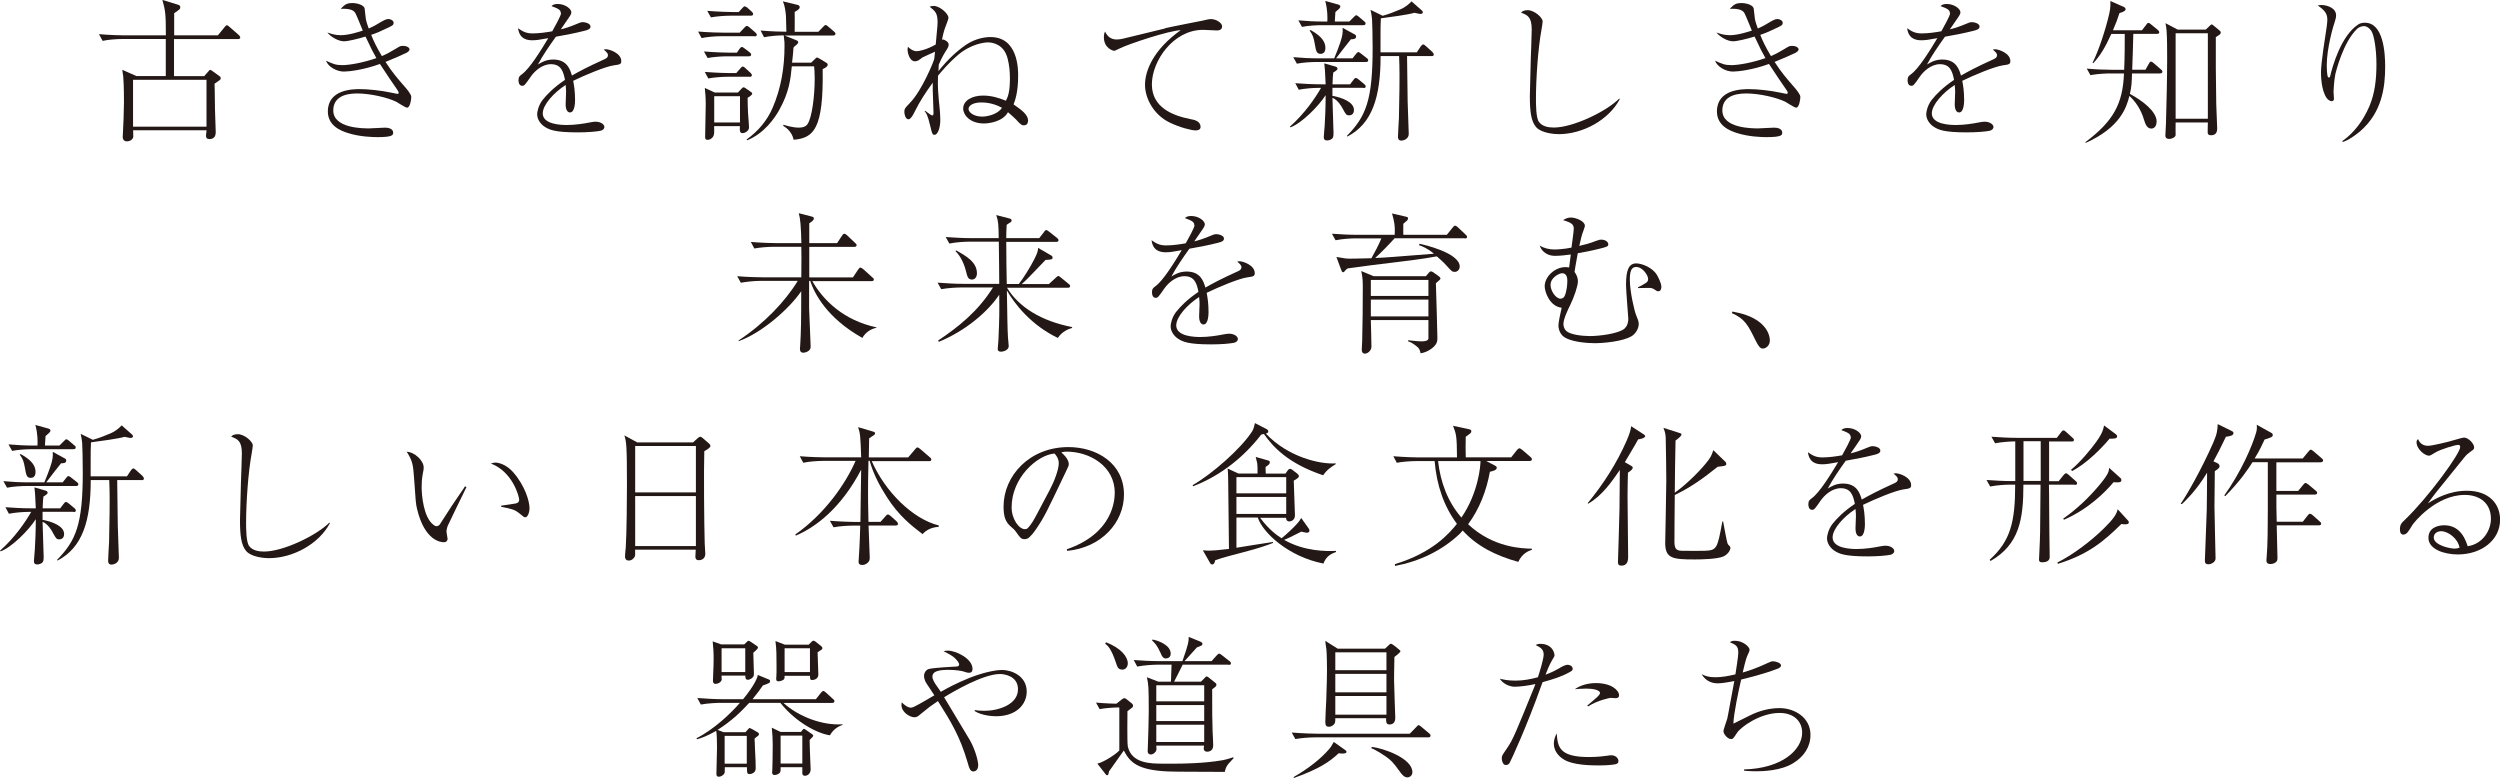 <?xml version="1.0" encoding="UTF-8"?>
<svg id="_レイヤー_2" data-name="レイヤー 2" xmlns="http://www.w3.org/2000/svg" viewBox="0 0 294.8 91.74">
  <defs>
    <style>
      .cls-1 {
        fill: #231815;
      }
    </style>
  </defs>
  <g id="design">
    <g>
      <path class="cls-1" d="M28.04,4.61h-7.52v4.37h3.56l.38-.43c.23-.25.25-.31.31-.31.09,0,.18.07.34.18l.65.47c.23.16.27.22.27.34,0,.07-.02.14-.14.23-.43.31-.47.32-.59.41.02.32.02.59.05,2.97,0,.32.09,2.68.09,2.77,0,.77-.59.79-.72.79-.32,0-.43-.14-.43-.41,0-.09.05-.54.07-.63h-8.66c0,.13.02.68.02.77-.04.32-.41.54-.76.54-.49,0-.49-.47-.49-.54,0-.09.02-.25.02-.29.05-.85.13-2.86.13-3.8,0-1.84-.07-2.86-.09-3.04,0-.07-.11-.68-.11-.77l1.67.74h3.46v-4.37h-5.13c-.65,0-1.64.07-2.32.22l-.43-.79c1.35.11,2.66.14,3.01.14h4.88c0-2.63-.07-2.93-.41-4.18l1.82.56c.18.05.29.13.29.31,0,.2-.04.23-.72.7v2.61h5.15l.77-.94c.11-.14.2-.25.29-.25.11,0,.29.16.32.2l1.08.94c.11.11.18.2.18.29,0,.18-.16.2-.27.2ZM24.35,9.41h-8.66v5.53h8.66v-5.53Z"/>
      <path class="cls-1" d="M47.99,12.69c-.22,0-1.06-.59-1.24-.68-1.06-.52-3.08-.99-4.66-.99s-2.79.54-2.79,2c0,2.11,3.47,2.12,4.23,2.12.29,0,1.62-.09,1.89-.09.4,0,.94.14.94.58,0,.27,0,.54-1.82.54-.67,0-2.14-.05-3.47-.47-.97-.29-2.41-.92-2.41-2.56,0-2.63,3.02-2.63,3.78-2.63.97,0,2.39.14,3.78.43.11.02.58.13.65.13.05,0,.14-.02.14-.13,0-.09-.07-.23-.14-.32-.5-.72-1.33-1.93-2.07-3.08-1.91.7-3.65.9-4.25.9-.85,0-1.85-.56-2.11-1.28.85.38,1.13.52,1.94.52s2.48-.29,4-.83c-.31-.54-.68-1.24-1.28-2.54-.86.27-2.07.56-2.54.56-.63,0-1.53-.49-1.96-1.04.38.13.88.32,1.57.32.97,0,2.09-.38,2.61-.54-.14-.32-.72-1.8-.88-2.07-.23-.41-.81-.54-1.73-.5.49-.49.68-.68,1.39-.68.56,0,1.39.23,1.44.67.04.25.11,1.04.14,1.21.05.29.23.83.34,1.12.18-.09.56-.23,1.12-.58.58-.34.9-.54,1.19-.54.27,0,.63.18.63.45,0,.25-.14.32-.54.52-1.1.52-1.37.65-2.11.9.31.77.58,1.35,1.26,2.5.59-.25.88-.41,1.67-.88.49-.31.54-.32.85-.32.45,0,.74.22.74.4,0,.23-.29.4-.54.5-.25.13-1.39.63-2.29.99.81,1.26,1.49,2.03,2.23,2.88.23.25.81.94.81,1.24s-.14,1.28-.5,1.28Z"/>
      <path class="cls-1" d="M66.13,1.55c0-.4-.32-.54-1.1-.83.14-.14.31-.25.74-.25.88,0,1.6.58,1.6.97,0,.09,0,.22-.25.58-.14.22-.85,1.24-.99,1.44.45-.11.92-.23,2.09-.72.07-.04.32-.13.49-.13.27,0,.92.14.92.52,0,.29-.29.4-.7.5-1.24.31-1.91.43-3.38.7-.76,1.06-1.58,2.25-2.12,3.28.41-.25.95-.59,1.8-.59,1.66,0,2,1.19,2.21,1.89.86-.49,1.82-1.01,3.87-1.94.23-.11.38-.22.38-.47,0-.23-.22-.41-.5-.65.14-.04.2-.04.29-.04.38,0,1.78.45,1.78,1.4,0,.38-.2.4-.9.5-.95.13-3.4,1.15-4.77,1.82.09.47.22,1.21.22,2.25,0,.18,0,1.48-.59,1.48-.5,0-.52-.76-.52-.97,0-.07.05-1.19.05-1.42,0-.05,0-.43-.05-.85-1.39.9-2.7,2.34-2.7,3.35,0,1.33,2.23,1.37,2.86,1.37.95,0,2-.16,2.79-.32.31-.05.41-.07.58-.07.56,0,1.04.29,1.04.63,0,.11-.07.36-.5.45-.45.09-1.48.18-2.63.18-2.74,0-3.38-.31-3.94-.68-.38-.25-.86-.79-.86-1.46,0-.25.13-1.01.63-1.67.54-.68,1.33-1.49,2.65-2.38-.2-1.06-.5-1.85-1.66-1.85-1.06,0-1.93.85-2.34,1.42-.7,1.01-.79,1.13-1.03,1.13-.43,0-.45-.52-.45-.65,0-.41.14-.52.41-.72.9-.65,2.2-2.75,3.1-4.25-1.03.18-1.35.25-1.89.25-1.44,0-1.6-.97-1.67-1.42.58.41.99.61,1.71.61.77,0,1.67-.13,2.32-.25.25-.45,1.04-1.84,1.04-2.14Z"/>
      <path class="cls-1" d="M88.96,4.27h-3.91c-.63,0-1.64.07-2.32.22l-.41-.77c1.35.11,2.65.13,2.99.13h1.91l.56-.59c.18-.2.22-.2.29-.2.11,0,.31.16.32.18l.67.58c.09.09.18.16.18.29,0,.16-.16.18-.27.18ZM88.31,6.64h-2.57c-.63,0-1.62.07-2.3.2l-.43-.77c1.35.11,2.66.14,2.99.14h.9l.32-.47c.05-.07.16-.2.27-.2.09,0,.27.14.32.18l.59.45c.09.07.18.16.18.27,0,.16-.16.2-.27.2ZM88.38,9.05h-2.54c-.63,0-1.64.07-2.32.2l-.41-.77c1.35.11,2.65.14,2.99.14h.72l.47-.54c.18-.22.22-.23.31-.23.11,0,.27.16.31.2l.59.54c.14.13.16.2.16.27,0,.18-.14.2-.27.2ZM88.16,11.54c0,.56.02,1.21.05,1.8.02.47.11,1.22.11,1.71,0,.36-.45.65-.76.65-.29,0-.36-.2-.31-.83h-3.04c.02.68.02.99-.09,1.19-.13.25-.41.43-.65.43-.27,0-.32-.09-.32-.36,0-1.06.07-2.75.07-3.82,0-.83-.05-1.33-.11-1.94l1.17.54h2.74l.4-.43c.16-.16.18-.18.27-.18.07,0,.14.04.18.07l.72.5c.05.05.11.09.11.18,0,.16-.41.41-.54.48ZM88.54,1.85h-2.41c-.63,0-1.62.07-2.3.2l-.43-.77c1.35.11,2.66.14,2.99.14h.72l.41-.45c.2-.22.23-.22.29-.22.09,0,.25.11.32.16l.52.47s.16.14.16.27c0,.2-.2.2-.27.2ZM87.26,11.34h-3.04v3.1h3.04v-3.1ZM98.21,4.19h-5.69l1.3.52c.13.05.31.13.31.25,0,.16-.2.32-.25.36-.18.14-.2.14-.32.31,0,.16,0,.23-.07.95l-.09.81h2.25l.49-.47c.14-.13.16-.14.2-.14.07,0,.14.05.31.14l.81.49c.09.05.14.13.14.22,0,.23-.23.34-.59.52.11,7.09-1.06,8.12-3.42,8.33-.2-.9-.81-1.4-1.24-1.64l.05-.13c1.03.34,1.67.34,1.78.34.4,0,.81-.07,1.04-.41.56-.83.85-3.42.85-5.4,0-.67-.04-1.12-.07-1.42h-2.63c-.14,1.51-.31,3.04-1.46,5.11-.54.99-1.8,2.81-3.82,3.62l-.04-.11c1.33-.95,2.41-2.21,3.06-3.73.99-2.29,1.4-4.75,1.4-7.24,0-.38,0-.52-.02-.63-.05-.52-.07-.58-.07-.67-.63,0-1.62.07-2.32.22l-.41-.79c1.26.11,2.52.14,3.04.14-.02-.31-.04-1.62-.05-1.89-.05-.54-.14-1.22-.36-1.69l1.66.4c.16.04.32.07.32.29,0,.11,0,.22-.59.56.02.65,0,1.69,0,2.34h2.79l.56-.58c.2-.2.22-.22.29-.22.11,0,.31.18.31.18l.68.58c.09.09.18.16.18.27,0,.18-.16.2-.29.2Z"/>
      <path class="cls-1" d="M109.1,13.07c.68.52.74.54.85.54.13,0,.13-.22.13-.31,0-.41-.09-2.25-.09-2.63v-.92c-.79,1.08-1.53,2.2-2.12,3.4-.16.34-.47.92-.74.92-.38,0-.49-.65-.49-.86,0-.38.07-.47.63-1.04,1.49-1.53,2.88-5.04,2.9-5.24.04-.38.04-.41.09-.83-.23.11-1.39.61-1.49.68-.43.34-.59.45-.9.45-.56,0-.85-.9-.85-1.39,0-.14.02-.2.05-.32.14.14.54.52,1.04.52.27,0,1.21-.2,2.23-.79.09-1.06.22-2.25.22-2.57,0-1.1-.23-1.33-.94-1.89.16-.05.27-.09.47-.09.74,0,1.75.92,1.75,1.39,0,.13-.09.38-.2.67-.27.7-.38.99-.56,1.94.05-.02.09-.05.11-.05.11,0,.68.25.68.61,0,.23-.13.45-.36.79-.41.65-.67,1.26-.81,1.57,0,.16-.04.59-.04.77,1.13-1.42,2.21-2.39,3.24-3.1,1.17-.79,2.32-.92,2.9-.92,3.26,0,3.26,3.82,3.26,4.54,0,2.05-.38,2.97-.54,3.4,1.01.7,1.71,1.24,1.71,1.91,0,.07,0,.56-.49.56-.18,0-.34,0-.94-.7-.22-.23-.63-.58-.94-.85-.61,1.13-2.25,1.33-2.83,1.33-1.66,0-2.45-1.01-2.45-1.76,0-.95,1.06-1.53,2.34-1.53.94,0,1.84.25,2.7.61.27-.52.47-1.13.47-2.63,0-.77-.07-1.58-.27-2.34-.41-1.64-1.69-1.91-2.32-1.91-.38,0-1.98.16-3.53,1.48-1.13.97-1.93,1.93-2.36,2.45-.05,1.35.04,2.2.09,2.79.11.94.18,1.84.18,2.47,0,.86-.29,1.71-.68,1.71-.25,0-.29-.13-.5-1.03-.32-1.37-.5-1.57-.67-1.75l.05-.05ZM115.72,12.08c-.92,0-1.51.34-1.51.77,0,.36.56.9,1.62.9.52,0,1.8-.23,2.32-1.04-.38-.2-1.22-.63-2.43-.63Z"/>
      <path class="cls-1" d="M137.38,3.33c.5-.13,4.34-.88,4.54-.92.54-.13.65-.16.86-.16.67,0,1.33.47,1.33.85,0,.45-.4.49-.63.49-.27,0-1.39-.07-1.62-.07-3.51,0-6.03,3.67-6.03,6.43s2.52,3.69,4.52,4.09c.49.09,1.22.23,1.22.94,0,.31-.31.4-.58.4-.49,0-1.89-.36-3.04-.92-1.89-.9-2.93-2.84-2.93-4.46s.94-4.12,4.21-6.44c-1.35.04-6.01,1.58-7.13,2.12-.56.27-.63.31-.72.31-.14,0-1.21-.31-1.21-1.6,0-.32.05-.49.14-.67.14.29.47.94,1.37.94.22,0,.58-.05.79-.11l4.9-1.19Z"/>
      <path class="cls-1" d="M160.76,10.35h-3.64v.95c1.1.2,2.54.72,2.54,1.67,0,.54-.38.63-.56.63-.34,0-.4-.11-.76-.77-.14-.29-.61-1.06-1.22-1.3.02.58.13,3.78.13,4.14,0,.41-.05.58-.16.67-.14.13-.38.22-.59.22-.4,0-.4-.27-.4-.41,0-.11.09-1.17.11-1.4.05-.79.11-2.21.11-3.53-.81,1.28-2.84,3.33-4.16,3.8l-.05-.09c1.76-1.57,2.95-3.33,3.67-4.57h-.31c-.58,0-1.58.07-2.32.22l-.41-.77c.99.07,1.98.13,2.99.13h.59c-.07-1.67-.09-1.85-.16-2.47l1.31.38c.07.02.25.09.25.25,0,.14-.23.29-.5.45-.04.36-.07.61-.09,1.39h2.07l.38-.5c.14-.18.2-.25.29-.25.11,0,.27.13.34.18l.65.54c.09.07.18.14.18.29,0,.16-.14.18-.27.18ZM161.06,7.31h-5.83c-.56,0-1.57.05-2.3.2l-.43-.77c.99.09,2,.14,2.99.14h1.84c.27-.61.61-1.55.72-1.89.23-.68.32-1.13.27-1.71l1.48.81c.09.05.11.14.11.22,0,.32-.36.32-.61.32-.59.74-1.19,1.51-1.75,2.25h1.94l.41-.52c.05-.07.18-.22.27-.22.11,0,.25.13.32.18l.67.52c.09.07.18.14.18.27,0,.16-.14.2-.27.2ZM160.76,2.97h-4.93c-.56,0-1.58.05-2.3.2l-.43-.77c.99.09,2,.14,2.99.14h.43c.02-.47.04-1.39-.25-2.43l1.55.43c.13.04.23.11.23.25,0,.16-.34.43-.58.63-.02.14-.05.74-.07,1.12h1.71l.52-.52c.18-.18.22-.22.29-.22.11,0,.23.11.32.18l.61.52c.11.09.18.14.18.27,0,.16-.14.2-.27.2ZM155.72,6.35c-.49,0-.54-.38-.68-1.17-.14-.76-.22-1.04-.61-1.57l.11-.07c.9.52,1.75,1.13,1.75,2.11,0,.11,0,.7-.56.7ZM168.8,6.61h-2.88c0,.14.07,4.81.07,5.38,0,.13.13,3.64.13,3.8,0,.63-.67.79-.86.79-.4,0-.41-.32-.41-.45,0-.31.09-1.84.11-2.18.07-2.72.07-4.77.07-5.18,0-.7-.02-1.46-.05-2.16h-2.18c0,4.86-.99,7.96-3.91,9.49l-.07-.07c2.25-2.3,3.04-4.19,3.04-10.35,0-1.44-.04-2.88-.07-3.44-.04-.43-.11-.79-.18-1.08l1.44.7c.72-.2,1.42-.47,2.09-.76.54-.23,1.01-.61,1.31-.94l1.22,1.08c.09.09.11.13.11.2,0,.11-.07.2-.27.2-.11,0-.14,0-.72-.13-.77.23-2.97.52-3.96.65-.07,1.12-.02,2.9-.04,4.01h4.28l.45-.68c.05-.07.18-.25.31-.25.07,0,.14.04.34.22l.72.65s.18.2.18.31c0,.2-.18.2-.27.2Z"/>
      <path class="cls-1" d="M191,11.7c-1.3,2.45-4.36,4.12-7.2,4.12-.49,0-2.03-.11-2.66-.83-.59-.68-.74-1.82-.74-3.64,0-.27.09-3.83.11-4.39.02-.56.11-2.99.11-3.49,0-1.51-.52-1.69-1.26-1.98.13-.14.31-.29.79-.29.76,0,1.76.86,1.76,1.33,0,.16-.09.67-.14.99-.41,2.21-.65,5.83-.65,8.1,0,.7,0,2.29.36,2.77.4.52,1.08.65,1.75.65,2.25,0,6.16-1.87,7.72-3.42l.05.07Z"/>
      <path class="cls-1" d="M211.79,12.69c-.22,0-1.06-.59-1.24-.68-1.06-.52-3.08-.99-4.66-.99s-2.79.54-2.79,2c0,2.11,3.47,2.12,4.23,2.12.29,0,1.62-.09,1.89-.09.4,0,.94.14.94.58,0,.27,0,.54-1.82.54-.67,0-2.14-.05-3.47-.47-.97-.29-2.41-.92-2.41-2.56,0-2.63,3.02-2.63,3.78-2.63.97,0,2.39.14,3.78.43.11.02.58.13.65.13.05,0,.14-.02.14-.13,0-.09-.07-.23-.14-.32-.5-.72-1.33-1.93-2.07-3.08-1.91.7-3.65.9-4.25.9-.85,0-1.85-.56-2.11-1.28.85.38,1.13.52,1.94.52s2.48-.29,4-.83c-.31-.54-.68-1.24-1.28-2.54-.86.27-2.07.56-2.54.56-.63,0-1.53-.49-1.96-1.04.38.13.88.32,1.57.32.97,0,2.09-.38,2.61-.54-.14-.32-.72-1.8-.88-2.07-.23-.41-.81-.54-1.73-.5.49-.49.68-.68,1.39-.68.56,0,1.39.23,1.44.67.04.25.11,1.04.14,1.21.05.29.23.83.34,1.12.18-.09.56-.23,1.12-.58.58-.34.9-.54,1.19-.54.27,0,.63.18.63.45,0,.25-.14.32-.54.52-1.1.52-1.37.65-2.11.9.31.77.58,1.35,1.26,2.5.59-.25.88-.41,1.67-.88.49-.31.54-.32.85-.32.45,0,.74.22.74.4,0,.23-.29.4-.54.5-.25.13-1.39.63-2.29.99.81,1.26,1.49,2.03,2.23,2.88.23.25.81.94.81,1.24s-.14,1.28-.5,1.28Z"/>
      <path class="cls-1" d="M229.93,1.55c0-.4-.32-.54-1.1-.83.14-.14.31-.25.74-.25.88,0,1.6.58,1.6.97,0,.09,0,.22-.25.58-.14.22-.85,1.24-.99,1.44.45-.11.92-.23,2.09-.72.07-.04.32-.13.49-.13.27,0,.92.14.92.52,0,.29-.29.4-.7.5-1.24.31-1.91.43-3.38.7-.76,1.06-1.58,2.25-2.12,3.28.41-.25.95-.59,1.8-.59,1.66,0,2,1.19,2.21,1.89.86-.49,1.82-1.01,3.87-1.94.23-.11.38-.22.38-.47,0-.23-.22-.41-.5-.65.14-.04.2-.04.29-.04.38,0,1.78.45,1.78,1.4,0,.38-.2.4-.9.5-.95.13-3.4,1.15-4.77,1.82.09.47.22,1.21.22,2.25,0,.18,0,1.48-.59,1.48-.5,0-.52-.76-.52-.97,0-.07.05-1.19.05-1.42,0-.05,0-.43-.05-.85-1.39.9-2.7,2.34-2.7,3.35,0,1.33,2.23,1.37,2.86,1.37.95,0,2-.16,2.79-.32.31-.05.41-.07.58-.07.56,0,1.04.29,1.04.63,0,.11-.07.36-.5.45-.45.09-1.48.18-2.63.18-2.74,0-3.38-.31-3.94-.68-.38-.25-.86-.79-.86-1.46,0-.25.13-1.01.63-1.67.54-.68,1.33-1.49,2.65-2.38-.2-1.06-.5-1.85-1.66-1.85-1.06,0-1.93.85-2.34,1.42-.7,1.01-.79,1.13-1.03,1.13-.43,0-.45-.52-.45-.65,0-.41.14-.52.41-.72.9-.65,2.2-2.75,3.1-4.25-1.03.18-1.35.25-1.89.25-1.44,0-1.6-.97-1.67-1.42.58.41.99.61,1.71.61.77,0,1.67-.13,2.32-.25.25-.45,1.04-1.84,1.04-2.14Z"/>
      <path class="cls-1" d="M254.72,8.66h-3.31c-.04,1.15-.05,1.49-.25,2.41,1.42.77,3.15,2.05,3.15,3.26,0,.36-.16.83-.63.83-.54,0-.72-.61-.85-1.01-.14-.49-.56-1.76-1.73-2.84-.34,1.37-1.1,3.73-5.15,5.54l-.04-.09c3.31-2.48,4.41-4.52,4.55-8.1h-1.64c-.38,0-1.46.04-2.32.2l-.43-.77c.94.09,2.07.14,3.01.14h1.4c.07-1.44.07-2.97.07-4.23h-1.58c-.74,1.62-1.33,2.59-2.14,3.46l-.07-.07c.68-1.33,1.53-3.87,1.96-5.76.18-.76.14-1.26.13-1.51l1.55.68c.11.05.25.13.25.29,0,.22-.4.36-.72.45-.2.63-.43,1.26-.77,2.03h3.42l.45-.58c.14-.2.2-.29.31-.29s.23.11.38.23l.72.59c.07.07.18.16.18.29,0,.18-.2.18-.27.18h-2.79c0,.61-.11,3.56-.13,4.23h1.57l.32-.58c.13-.22.2-.38.32-.38s.29.16.34.2l.83.72c.09.07.18.16.18.27,0,.2-.2.2-.27.2ZM261.29,4.41c-.02,1.62,0,5.31.05,7.85,0,.45.11,2.45.11,2.86,0,.22,0,.83-.72.83-.29,0-.38-.11-.4-.29,0-.02,0-.81.02-1.22h-3.8c-.02.23,0,1.44,0,1.51-.05.23-.41.43-.76.43-.41,0-.45-.25-.45-.4s.07-1.19.07-1.4c.07-2.56.14-5.33.14-7.67,0-.85,0-2.59-.07-3.33-.02-.29-.07-.58-.13-.85l1.44.76h3.31l.5-.47c.14-.13.14-.14.2-.14s.07.02.23.14l.61.5c.18.14.23.2.23.32,0,.16-.05.2-.61.56ZM260.35,3.92h-3.8v10.08h3.8V3.92Z"/>
      <path class="cls-1" d="M276.25,16.6c1.3-.9,2.41-2.36,3.13-4.03.68-1.57.85-3.28.85-4.99,0-1.85-.29-3.44-.59-3.92-.2-.31-.54-.58-.88-.58-.16,0-.52.05-.81.32-1.67,1.6-2.5,5.09-2.56,5.31-.13.61-.22,1.82-.22,2.07,0,.13.05.74.05.86,0,.2-.11.29-.27.29-.23,0-.49-.23-.58-.36-.68-.95-.68-2.75-.68-3.06,0-1.1.49-4.14.68-5.4.05-.38.07-.67.07-.81,0-.85-.52-1.21-1.13-1.66.13-.02.25-.05.45-.05.58,0,1.71.32,1.71,1.21,0,.25-.05.45-.18.85-.11.29-.92,2.97-.92,5.08,0,.22.02,1.22.16,1.37.02.04.07.04.09.04.09,0,.13-.05.16-.18.25-1.1,1.28-4.77,3.31-6.08.29-.2.67-.2.79-.2,2.16,0,2.38,3.51,2.38,5.17,0,2.39-.36,5.38-2.92,7.6-.52.45-1.44,1.12-2.11,1.3v-.13Z"/>
      <path class="cls-1" d="M101.66,39.83c-4.16-2.34-5.62-5.22-6.12-6.7h-.13v3.22c0,.23.18,4.3.18,4.45,0,.22-.02.38-.18.52-.22.2-.52.27-.68.27-.38,0-.4-.29-.4-.47,0-.05,0-.14.02-.23.11-1.73.13-3.19.13-6.55-1.35,2-4.59,4.9-7.38,5.89v-.09c2.99-1.96,5.51-4.61,6.97-7.02h-4.39c-.65,0-1.64.09-2.32.22l-.43-.77c1.35.11,2.66.13,3.01.13h4.55c.02-2.07.02-2.81,0-3.6h-3.22c-.65,0-1.64.07-2.32.2l-.41-.77c1.33.11,2.65.14,2.99.14h2.97c-.05-2.05-.13-2.92-.31-3.53l1.55.4c.2.05.23.14.23.23,0,.2-.29.4-.54.56v2.34h3.28l.58-.88c.09-.13.16-.23.27-.23.13,0,.23.11.32.18l.95.9c.13.11.18.16.18.27,0,.16-.14.2-.27.2h-5.31v3.6h5.15l.61-.92c.13-.18.16-.23.27-.23.09,0,.16.04.36.2l1.04.94c.13.09.18.14.18.27,0,.16-.14.18-.27.18h-6.98c1.3,2.29,3.74,4.64,7.56,5.45v.05c-.72.16-1.3.56-1.67,1.21Z"/>
      <path class="cls-1" d="M126.4,38.68c-.4.11-1.17.41-1.66,1.17-3.15-1.51-5.09-4-6.01-5.6.05,3.02.07,4.59.13,5.54,0,.14.09.85.09,1.01,0,.47-.58.67-.92.67-.27,0-.38-.13-.38-.31,0-.07.09-.99.09-1.17.11-2.56.11-3.13.09-5.24-1.31,1.98-3.94,4.25-7.13,5.56l-.07-.16c2.34-1.57,4.66-3.38,6.46-6.25h-3.8c-.36,0-1.46.04-2.3.2l-.43-.77c.94.07,2.05.14,2.99.14h4.28c0-1.73-.02-2.09-.05-4.97h-3.53c-.36,0-1.46.04-2.3.22l-.43-.77c.94.07,2.05.13,2.99.13h3.26c-.02-1.53-.04-2-.29-2.72l1.58.41c.11.04.23.05.23.23,0,.05-.02.13-.11.2-.07.05-.41.25-.47.31-.04.65-.05,1.06-.05,1.57h3.89l.56-.72c.05-.09.14-.23.27-.23.09,0,.25.13.32.18l.94.74c.07.05.18.16.18.27,0,.2-.18.2-.27.2h-5.89c0,.38,0,1.31.02,2.72,0,.32.04,1.89.04,2.25h1.42c.47-.59,1.33-1.93,1.84-2.95.38-.76.43-1.01.43-1.31l1.49.86c.13.07.22.16.22.27,0,.23-.09.25-.83.29-.2.22-.27.29-.38.4-1.64,1.71-1.85,1.94-2.43,2.45h3.2l.81-.74c.22-.2.25-.22.29-.22.09,0,.25.14.31.18l.88.72c.11.09.22.16.22.29,0,.2-.2.2-.29.2h-7.15c1.39,2.3,4.07,3.94,7.69,4.64l-.04.13ZM114.59,32.96c-.41,0-.52-.32-.65-.86-.36-1.51-.99-2.2-1.28-2.5l.09-.07c1.17.65,2.45,1.37,2.45,2.7,0,.52-.31.74-.61.74Z"/>
      <path class="cls-1" d="M140.83,26.55c0-.4-.32-.54-1.1-.83.14-.14.31-.25.74-.25.88,0,1.6.58,1.6.97,0,.09,0,.22-.25.58-.14.22-.85,1.24-.99,1.44.45-.11.92-.23,2.09-.72.07-.04.32-.13.49-.13.27,0,.92.14.92.52,0,.29-.29.4-.7.5-1.24.31-1.91.43-3.38.7-.76,1.06-1.58,2.25-2.12,3.28.41-.25.95-.59,1.8-.59,1.66,0,2,1.19,2.21,1.89.86-.49,1.82-1.01,3.87-1.94.23-.11.38-.22.38-.47,0-.23-.22-.41-.5-.65.14-.04.2-.04.29-.04.38,0,1.78.45,1.78,1.4,0,.38-.2.4-.9.5-.95.13-3.4,1.15-4.77,1.82.09.47.22,1.21.22,2.25,0,.18,0,1.48-.59,1.48-.5,0-.52-.76-.52-.97,0-.07.05-1.19.05-1.42,0-.05,0-.43-.05-.85-1.39.9-2.7,2.34-2.7,3.35,0,1.33,2.23,1.37,2.86,1.37.95,0,2-.16,2.79-.32.31-.05.41-.07.58-.07.56,0,1.04.29,1.04.63,0,.11-.07.36-.5.45-.45.09-1.48.18-2.63.18-2.74,0-3.38-.31-3.94-.68-.38-.25-.86-.79-.86-1.46,0-.25.13-1.01.63-1.67.54-.68,1.33-1.49,2.65-2.38-.2-1.06-.5-1.85-1.66-1.85-1.06,0-1.93.85-2.34,1.42-.7,1.01-.79,1.13-1.03,1.13-.43,0-.45-.52-.45-.65,0-.41.14-.52.41-.72.9-.65,2.2-2.75,3.1-4.25-1.03.18-1.35.25-1.89.25-1.44,0-1.6-.97-1.67-1.42.58.41.99.61,1.71.61.77,0,1.67-.13,2.32-.25.25-.45,1.04-1.84,1.04-2.14Z"/>
      <path class="cls-1" d="M172.71,28.1h-8.26c-.56.63-1.76,1.86-2.29,2.32,1.35-.05,1.91-.11,6.93-.5-.76-.65-1.39-.88-1.76-1.01l.05-.16c.43.07,4.75,1.06,4.75,2.68,0,.31-.23.63-.59.63-.31,0-.38-.09-1.01-.79-.34-.38-.72-.7-1.1-1.04-1.69.32-3.98.59-4.91.7-1.37.16-3.73.45-5.6.72-.13.09-.2.14-.29.25-.11.13-.14.2-.25.2-.13,0-.16-.11-.25-.34l-.54-1.46c1.03.18,1.15.2,1.57.2.05,0,.76,0,2.56-.05.34-.59.92-1.69,1.17-2.34h-3.08c-.38,0-1.46.04-2.32.22l-.43-.77c.94.07,2.07.13,3.01.13h4.39c.07-1.12-.07-1.62-.31-2.52l1.55.36c.22.05.34.07.34.23,0,.07-.04.14-.09.22-.07.07-.4.34-.47.41-.02.38,0,1.26,0,1.3h5.13l.68-.85c.14-.16.2-.23.29-.23.11,0,.31.16.34.2l.86.81c.13.11.22.22.22.3,0,.2-.2.2-.29.2ZM169.7,33.06c-.14.11-.25.22-.38.34.04.81.18,6.45.18,6.48,0,.41-.09.74-.59,1.15-.11.09-.65.52-1.39.63-.09-.38-.16-.58-.43-.79-.56-.47-.86-.56-1.04-.61v-.14c.52.05,1.08.13,1.53.13.27,0,.79,0,.86-.31v-2.2h-6.79c.02.36.07,3.04.07,3.15,0,.43-.43.81-.76.81-.38,0-.38-.36-.38-.49,0-.16.05-.88.05-1.06.05-2,.07-4.12.07-6.14,0-.81,0-1.21-.18-2.05l1.46.61h6.16l.29-.34c.07-.09.18-.23.31-.23.11,0,.23.09.27.11l.63.45c.07.05.22.16.22.29,0,.05-.04.11-.16.22ZM168.44,33.01h-6.79v1.89h6.79v-1.89ZM168.44,35.33h-6.79v1.98h6.79v-1.98Z"/>
      <path class="cls-1" d="M193.12,33.89c.32-.14.63-.31.92-.5.14-.09.31-.2.31-.49,0-.41-.63-1.42-1.42-1.42-.59,0-.74.58-.74,1.49,0,1.4.54,3.71.74,4.18.18.45.31.72.31,1.06,0,.59-.43,1.17-.79,1.4-1.06.68-3.49.86-4.41.86-.79,0-3.08-.13-3.82-.92-.41-.45-.45-1.01-.45-1.15,0-.4.22-1.4.38-2.11-1.4-.16-2-1.85-2-2.54,0-1.1,1.17-2.25,2.45-2.25.16,0,.27.02.43.04.02-.14.13-1.03.2-1.53-.54.07-1.24.16-1.84.16-1.26,0-1.73-.86-1.82-1.22.45.31,1.1.47,1.71.47.25,0,1.04-.02,2.03-.22.05-.36.27-1.98.27-2.21,0-.52-.23-.72-1.26-1.03.18-.11.49-.31.9-.31.61,0,1.67.43,1.67.97,0,.11-.11.4-.14.49-.22.52-.38,1.26-.52,1.89.68-.16,1.21-.29,1.94-.58.36-.14.49-.16.65-.16.56,0,.83.32.83.54,0,.27-.16.31-1.08.54-.86.23-2.29.49-2.52.52-.27,1.53-.31,1.69-.38,2.2.23.34.4.68.4,1.1,0,.56-.45,1.87-.9,2.79-.31.63-.81,1.67-.81,2.25,0,.32.13.67.36.85.47.4,1.76.58,2.77.58,1.17,0,3.35-.29,4.05-.86.11-.11.47-.41.47-1.19,0-.13-.27-3.35-.27-3.98,0-1.78.34-2.54,1.21-2.54.67,0,1.96.5,2.47,1.42.07.14.49.88.49,1.35,0,.11-.04.52-.36.52-.14,0-.25-.07-.43-.2-.27-.18-.4-.2-.74-.2-.18,0-1.04.02-1.22.02l-.02-.09ZM182.84,33.6c0,.74.65,1.62,1.17,1.62.2,0,.38-.09.49-.31.25-.54.32-1.37.32-1.82,0-.59-.25-.94-.72-.86-.29.05-1.26.5-1.26,1.37Z"/>
      <path class="cls-1" d="M204.28,36.74c.85.16,2.29.45,3.38,1.39,1.04.92,1.04,1.87,1.04,2.03,0,.58-.45.94-.83.94-.29,0-.49-.23-.85-.95-.88-1.8-1.28-2.57-2.79-3.22l.04-.18Z"/>
      <path class="cls-1" d="M8.66,60.35h-3.64v.95c1.1.2,2.54.72,2.54,1.67,0,.54-.38.63-.56.63-.34,0-.4-.11-.76-.77-.14-.29-.61-1.06-1.22-1.3.02.58.13,3.78.13,4.14,0,.41-.05.58-.16.67-.14.13-.38.22-.59.22-.4,0-.4-.27-.4-.41,0-.11.09-1.17.11-1.4.05-.79.11-2.21.11-3.53-.81,1.28-2.84,3.33-4.16,3.8l-.05-.09c1.76-1.57,2.95-3.33,3.67-4.57h-.31c-.58,0-1.58.07-2.32.22l-.41-.77c.99.07,1.98.13,2.99.13h.59c-.07-1.67-.09-1.85-.16-2.47l1.31.38c.07.02.25.09.25.25,0,.14-.23.29-.5.45-.04.36-.07.61-.09,1.39h2.07l.38-.5c.14-.18.2-.25.29-.25.11,0,.27.13.34.18l.65.54c.09.07.18.14.18.29,0,.16-.14.18-.27.18ZM8.96,57.31H3.13c-.56,0-1.57.05-2.3.2l-.43-.77c.99.09,2,.14,2.99.14h1.84c.27-.61.61-1.55.72-1.89.23-.68.32-1.13.27-1.71l1.48.81c.09.05.11.14.11.22,0,.32-.36.32-.61.32-.59.74-1.19,1.51-1.75,2.25h1.94l.41-.52c.05-.07.18-.22.27-.22.11,0,.25.13.32.18l.67.52c.09.07.18.14.18.27,0,.16-.14.2-.27.2ZM8.66,52.97H3.73c-.56,0-1.58.05-2.3.2l-.43-.77c.99.09,2,.14,2.99.14h.43c.02-.47.04-1.39-.25-2.43l1.55.43c.13.04.23.11.23.25,0,.16-.34.43-.58.63-.02.14-.05.74-.07,1.12h1.71l.52-.52c.18-.18.22-.22.29-.22.11,0,.23.11.32.18l.61.52c.11.09.18.14.18.27,0,.16-.14.2-.27.2ZM3.62,56.35c-.49,0-.54-.38-.68-1.17-.14-.76-.22-1.04-.61-1.57l.11-.07c.9.52,1.75,1.13,1.75,2.11,0,.11,0,.7-.56.7ZM16.7,56.61h-2.88c0,.14.07,4.81.07,5.38,0,.13.13,3.64.13,3.8,0,.63-.67.79-.86.79-.4,0-.41-.32-.41-.45,0-.31.09-1.84.11-2.18.07-2.72.07-4.77.07-5.18,0-.7-.02-1.46-.05-2.16h-2.18c0,4.86-.99,7.96-3.91,9.49l-.07-.07c2.25-2.3,3.04-4.19,3.04-10.35,0-1.44-.04-2.88-.07-3.44-.04-.43-.11-.79-.18-1.08l1.44.7c.72-.2,1.42-.47,2.09-.76.54-.23,1.01-.61,1.31-.94l1.22,1.08c.09.09.11.13.11.2,0,.11-.07.2-.27.2-.11,0-.14,0-.72-.13-.77.23-2.97.52-3.96.65-.07,1.12-.02,2.9-.04,4.01h4.28l.45-.68c.05-.07.18-.25.31-.25.07,0,.14.04.34.22l.72.65s.18.2.18.31c0,.2-.18.2-.27.2Z"/>
      <path class="cls-1" d="M38.9,61.7c-1.3,2.45-4.36,4.12-7.2,4.12-.49,0-2.03-.11-2.66-.83-.59-.68-.74-1.82-.74-3.64,0-.27.09-3.83.11-4.39.02-.56.11-2.99.11-3.49,0-1.51-.52-1.69-1.26-1.98.13-.14.31-.29.79-.29.76,0,1.76.86,1.76,1.33,0,.16-.09.67-.14.99-.41,2.21-.65,5.83-.65,8.1,0,.7,0,2.29.36,2.77.4.52,1.08.65,1.75.65,2.25,0,6.16-1.87,7.72-3.42l.05.07Z"/>
      <path class="cls-1" d="M55.01,57.43c-.25.5-2.16,4.43-2.23,4.61-.07.23-.13.43-.13.67,0,.13.13.7.13.83,0,.2-.13.4-.45.4s-2.25-.14-3.15-3.92c-.16-.65-.16-.95-.36-3.74-.11-1.46-.16-1.91-.86-3.01.95.04,2,1.06,2,1.85,0,.2,0,.25-.11.77-.11.61-.13,1.12-.13,1.53,0,1.01.23,3.55,1.35,4.43.05.04.23.2.4.2.2,0,.36-.14.43-.27,1.33-2.09,1.48-2.29,2.77-4.18.02-.04.11-.18.16-.25l.18.09ZM59.09,59.63c.25-.04,1.42-.22,1.66-.25.14-.02.47-.09.47-.45,0-.41-.79-3.31-3.33-4.27.09-.04.32-.11.56-.11.31,0,1.24.2,2.05,1.12,1.37,1.55,1.94,3.4,1.94,4.25,0,.54-.23,1.08-.5,1.08-.13,0-.18-.04-.63-.41-.61-.52-1.01-.59-2.21-.83v-.13Z"/>
      <path class="cls-1" d="M83.05,53.22c-.07,2.16-.02,8.48.05,10.87,0,.2.07,1.03.07,1.21,0,.65-.54.76-.76.76-.41,0-.41-.31-.41-.45,0-.05.04-.7.04-.79h-7.15c.02.49.02.67-.04.81-.04.09-.27.47-.7.47-.36,0-.45-.25-.45-.47,0-.18.07-.94.09-1.1.11-1.55.14-6.07.14-7.29,0-4.77-.07-5.15-.31-5.9l1.53.83h6.57l.52-.47s.2-.2.34-.2c.07,0,.13.04.29.16l.68.59c.16.13.22.23.22.34,0,.2-.36.4-.74.63ZM82.06,52.59h-7.16v5.47h7.16v-5.47ZM82.06,58.5h-7.16v5.89h7.16v-5.89Z"/>
      <path class="cls-1" d="M108.76,62.96c-1.3-.99-2.79-2.16-4.18-4.34-.86-1.33-1.6-2.75-2.03-4.28h-.14c-.05,2.47-.05,2.74-.05,3.6,0,.45,0,1.78.05,3.6h1.42l.58-.65c.18-.22.22-.22.31-.22.05,0,.13.02.31.18l.68.61c.09.09.18.2.18.31,0,.16-.14.2-.27.2h-3.2c.02.59.14,3.67.14,3.78,0,.23-.02.45-.31.67-.27.2-.49.2-.58.2-.32,0-.43-.14-.43-.41,0-.02,0-.11.02-.23.14-2.05.16-3.49.18-4h-.85c-.63,0-1.64.07-2.3.2l-.43-.77c1.35.11,2.66.14,2.99.14h.61c0-.85.09-5.74.09-6.17-2.36,4.52-5.33,6.77-7.7,7.78l-.07-.13c3.47-2.43,5.92-5.96,7.11-8.68h-3.85c-.63,0-1.64.07-2.32.22l-.41-.77c1.35.11,2.65.13,2.99.13h4.25c-.09-2.5-.11-2.81-.36-3.56l1.75.52c.16.05.25.09.25.22s-.07.16-.7.58c-.02.45-.02.77-.04,2.25h4.64l.81-.95c.14-.18.2-.23.29-.23s.27.14.34.2l1.13.97c.09.07.16.14.16.27,0,.16-.14.18-.27.18h-6.75c1.55,3.56,4.81,6.82,7.9,7.58v.16c-.97.07-1.53.45-1.93.88Z"/>
      <path class="cls-1" d="M125.82,64.76c5.38-1.85,5.63-5.72,5.63-6.66,0-3.15-2.99-4.84-5.63-4.84-.38,0-.49.04-.67.09.88.74.88,1.28.88,1.37,0,.22-.05.29-.43,1.08-2.2,4.61-2.39,5.06-3.42,6.59-.09.13-.67.97-1.03,1.12-.11.05-.23.07-.34.07-.41,0-.54-.2-1.04-.92-.13-.18-.23-.27-.49-.49-.7-.58-.94-1.21-.94-2.43,0-3.62,3.04-7.02,7.65-7.02,3.29,0,6.55,1.87,6.55,5.6,0,3.29-2.65,6.25-6.7,6.64l-.04-.2ZM123.79,57.76c.54-1.01,1.06-2.41,1.06-3.13,0-.61-.36-.99-.5-1.15-2.02.16-5.06,2.83-5.06,6.35,0,1.37.86,2.57,1.57,2.57.11,0,.23-.02.34-.13.4-.4.72-.99,1.04-1.58l1.55-2.93Z"/>
      <path class="cls-1" d="M156.04,56.05c-4.16-1.39-5.94-3.37-7-4.88-.11.04-.14.04-.31.07-2.45,3.17-5.38,5.08-8.03,6.1l-.07-.13c2.23-1.26,5.72-4.3,7.04-6.37.18-.29.27-.76.31-.95l1.4.72c.05.04.18.11.18.27,0,.14-.13.2-.29.25,2.63,2.79,6.41,3.64,8.24,3.51v.09c-.54.34-1.03.65-1.48,1.31ZM156.04,66.45c-4.1-.81-7.13-3.62-7.72-5.42h-2.52v3.56c1.17-.18,3.29-.54,4.3-.68l.02.11c-.5.2-1.49.58-3.51,1.1-.97.25-2.5.65-3.31.94-.05.25-.13.5-.36.5-.11,0-.22-.09-.25-.18l-.85-1.49c.38.04.54.04.83.04.27,0,.95-.04,2.25-.2-.04-2.63-.07-5.27-.09-7.9,0-.36-.02-1.26-.07-1.58l1.28.59h2.25c0-.67,0-.97-.04-1.22-.02-.11-.16-.63-.18-.74l1.4.4c.18.05.27.07.27.22,0,.23-.16.34-.5.56,0,.11,0,.67.02.79h2.32l.27-.38c.07-.09.14-.18.27-.18s.23.09.31.14l.52.4c.07.07.22.2.22.31,0,.2-.31.36-.61.54.02.65.14,3.98.14,4.09,0,.58-.47.72-.67.72-.13,0-.36-.05-.38-.43h-3.06c1.1,1.46,2.05,2.11,2.54,2.41.52-.43,1.3-1.13,1.82-1.71.22-.23.31-.38.49-.68l.83,1.17c.13.16.14.25.14.32,0,.16-.11.25-.31.25q-.11,0-.65-.13c-1.17.59-1.55.79-2.03.97,2.41,1.37,4.95,1.35,6.12,1.3v.13c-.58.23-1.15.47-1.49,1.39ZM151.67,56.26h-5.87v1.91h5.87v-1.91ZM151.67,58.6h-5.87v2h5.87v-2Z"/>
      <path class="cls-1" d="M179.01,66.25c-2.61-.72-4.86-1.85-6.53-3.69-.11.13-.22.25-.32.36-2.11,2.02-4.81,3.28-7.67,3.82v-.22c4.43-1.33,6.41-3.62,7.31-4.75-1.53-2.05-2.39-4.54-2.63-7.4h-2.14c-.63,0-1.64.07-2.32.2l-.41-.77c1.35.11,2.65.14,2.99.14h4.52c-.02-2.57-.09-2.75-.47-3.73l1.91.41c.13.04.25.07.25.23s-.11.25-.23.34c-.18.13-.23.16-.43.31-.02.52-.02,1.84,0,2.43h5.36l.67-.85s.18-.22.31-.22c.07,0,.23.13.31.18l.99.85c.09.09.16.14.16.27,0,.16-.14.2-.27.2h-5.11l1.06.56c.09.05.18.13.18.22,0,.29-.4.4-.81.49-.41,2.23-1.22,4.37-2.57,6.19,2.99,2.81,6.48,2.86,7.52,2.88v.13c-.38.14-1.13.4-1.6,1.42ZM169.58,54.37c.27,2.45,1.13,4.81,2.75,6.66,2.02-2.95,2.25-6.12,2.25-6.66h-5Z"/>
      <path class="cls-1" d="M193.18,51.8c-.25.45-.5.9-1.58,2.7l.7.4c.14.09.23.14.23.23,0,.22-.23.38-.56.61-.02.7-.05,1.39-.05,2.79,0,1.98.07,5.15.07,7.11,0,.31,0,1.06-.79,1.06-.41,0-.41-.27-.41-.43,0-.25.18-5.42.18-6.26.02-1.15.02-3.58.04-4.59-.92,1.33-2.05,3.01-3.74,3.98l-.05-.07c1.84-2.23,3.4-4.66,4.57-7.31.41-.95.47-1.22.56-1.76l1.49.97c.11.07.16.13.16.2,0,.25-.67.36-.81.38ZM203.24,65.61c-.72.32-2.56.36-3.42.36-2.61,0-3.46-.13-3.46-1.96,0-.04.13-6.17.13-7.34,0-.25-.04-4.54-.07-5.09-.02-.47-.14-.81-.27-1.13l1.91.61c.13.04.22.07.22.18,0,.2-.54.59-.7.7-.05,2.03-.07,4.12-.09,6.16,1.46-1.03,3.28-2.88,4-3.89.36-.49.45-.85.54-1.13l1.35,1.3c.11.09.18.18.18.32,0,.22-.16.25-1.01.34-1.69,1.35-3.11,2.39-5.06,3.33-.02.72-.04,5.44-.04,5.54,0,.97.36,1.04,1.06,1.04.4,0,2.14.02,2.48,0,1.46-.07,1.51-.18,2.11-3.46h.09c.09.41.41,2.32.52,2.59.04.11.07.14.27.34.05.05.07.13.07.18,0,.32-.34.79-.81,1.01Z"/>
      <path class="cls-1" d="M218.23,51.55c0-.4-.32-.54-1.1-.83.14-.14.31-.25.74-.25.88,0,1.6.58,1.6.97,0,.09,0,.22-.25.58-.14.22-.85,1.24-.99,1.44.45-.11.92-.23,2.09-.72.07-.04.32-.13.49-.13.27,0,.92.14.92.52,0,.29-.29.4-.7.5-1.24.31-1.91.43-3.38.7-.76,1.06-1.58,2.25-2.12,3.28.41-.25.95-.59,1.8-.59,1.66,0,2,1.19,2.21,1.89.86-.49,1.82-1.01,3.87-1.94.23-.11.38-.22.38-.47,0-.23-.22-.41-.5-.65.14-.04.2-.04.29-.04.38,0,1.78.45,1.78,1.4,0,.38-.2.4-.9.5-.95.13-3.4,1.15-4.77,1.82.09.47.22,1.21.22,2.25,0,.18,0,1.48-.59,1.48-.5,0-.52-.76-.52-.97,0-.07.05-1.19.05-1.42,0-.05,0-.43-.05-.85-1.39.9-2.7,2.34-2.7,3.35,0,1.33,2.23,1.37,2.86,1.37.95,0,2-.16,2.79-.32.31-.05.41-.07.58-.07.56,0,1.04.29,1.04.63,0,.11-.07.36-.5.45-.45.09-1.48.18-2.63.18-2.74,0-3.38-.31-3.94-.68-.38-.25-.86-.79-.86-1.46,0-.25.13-1.01.63-1.67.54-.68,1.33-1.49,2.65-2.38-.2-1.06-.5-1.85-1.66-1.85-1.06,0-1.93.85-2.34,1.42-.7,1.01-.79,1.13-1.03,1.13-.43,0-.45-.52-.45-.65,0-.41.14-.52.41-.72.9-.65,2.2-2.75,3.1-4.25-1.03.18-1.35.25-1.89.25-1.44,0-1.6-.97-1.67-1.42.58.41.99.61,1.71.61.77,0,1.67-.13,2.32-.25.25-.45,1.04-1.84,1.04-2.14Z"/>
      <path class="cls-1" d="M244.62,57.15h-3.01c.04,1.53.02,3.96.05,5.49,0,.49.04,2.63.04,3.06,0,.47-.47.61-.88.61-.32,0-.38-.14-.38-.32,0-.04.05-.92.05-1.08.09-1.62.09-3.04.09-3.44,0-.25.04-4.05.04-4.32h-2.02c0,4.12-.5,7.06-3.87,9l-.11-.14c2.45-2.21,3.01-4.43,3.01-8.86h-.63c-.58,0-1.58.07-2.32.22l-.43-.77c1.01.07,2,.13,3.01.13h.38v-4.68c-.72,0-1.69.09-2.38.22l-.43-.77c.99.07,2,.13,2.99.13h4.72l.5-.65c.09-.13.16-.22.29-.22.09,0,.11,0,.31.18l.74.67c.09.09.18.14.18.27,0,.16-.14.18-.27.18h-2.66v4.68h1.13l.56-.7c.13-.14.2-.23.31-.23.09,0,.2.09.36.23l.76.67c.11.11.18.16.18.29,0,.16-.16.18-.29.18ZM240.64,52.03h-2.03v4.68h2.03v-4.68ZM250.58,61.83c-.16,0-.29-.02-.43-.04-2.09,2.07-3.94,3.6-7.49,4.7l-.05-.16c1.82-.9,4-2.56,5.47-4.01,1.12-1.1,1.51-1.67,1.64-2.27l1.17,1.28c.07.07.14.14.14.27,0,.2-.23.23-.45.23ZM249.23,56.86c-.94,1.13-2.95,3.17-5.85,4.43l-.09-.13c1.6-1.12,3.02-2.47,4.27-3.96,1.08-1.3,1.12-1.62,1.15-2.03l1.3,1.17c.11.09.14.18.14.29,0,.29-.38.27-.92.23ZM248.76,51.73c-.86,1.03-2.65,2.9-4.43,3.82l-.11-.16c1.08-.88,2.32-2.39,2.95-3.26.77-1.08.85-1.49.94-1.96l1.4,1.04c.09.07.14.14.14.25,0,.27-.36.27-.9.27Z"/>
      <path class="cls-1" d="M262.49,51.48c-.58,1.22-.99,2.03-1.48,2.92l.47.22c.07.04.25.14.25.36,0,.13-.05.25-.56.58-.02,2.65-.04,4.09-.04,4.18,0,.85.13,5.69.13,6.12s-.54.68-.83.68c-.43,0-.43-.27-.43-.43,0-.32.22-5.53.22-5.98.02-.68.04-3.76.04-4.39-1.26,2.09-2.45,3.2-2.97,3.71l-.14-.05c.7-1.01,2.38-3.91,3.82-7.16.49-1.12.52-1.57.54-2.23l1.57.77c.22.11.29.14.29.27,0,.31-.36.38-.86.45ZM273.69,54.52h-5.26v3.37h2.57l.59-.72c.05-.05.18-.22.27-.22s.27.13.34.18l.86.72c.09.07.18.14.18.27,0,.16-.16.2-.27.2h-4.54c0,1.06,0,2.14.04,3.2h3.08l.56-.72c.18-.22.23-.22.27-.22.13,0,.32.16.34.18l.81.72c.09.07.18.16.18.27,0,.18-.16.2-.29.2h-4.95c.02.5.09,3.53.09,3.83,0,.09,0,.27-.09.41-.13.18-.43.32-.72.32-.43,0-.49-.22-.49-.4,0-.07,0-.25.02-.34.13-1.4.14-4,.14-5.49v-5.78h-1.8c-.61.94-1.39,2.14-3.22,4.01l-.11-.09c1.96-2.74,3.28-5.78,3.76-7.43.11-.4.09-.67.07-.9l1.71.95c.14.07.18.18.18.25,0,.16-.14.25-.25.29-.23.11-.43.16-.72.25-.59,1.3-.94,1.85-1.17,2.23h5.67l.67-.81s.18-.23.27-.23.29.14.34.2l.94.81c.11.09.18.16.18.27,0,.16-.14.2-.27.2Z"/>
      <path class="cls-1" d="M286.33,52.57c.38,0,2.23-.41,3.29-.74.31-.09.79-.23.94-.23.5,0,1.19.7,1.19,1.15,0,.22-.04.23-.41.5-.38.29-.49.36-.79.74-.52.65-2.84,3.51-3.31,4.1-.23.31-.5.65-.94,1.26.9-.56,2.5-1.48,4.59-1.48,2.61,0,3.92,1.53,3.92,3.42,0,2.39-2.18,4.09-4.99,4.09-1.55,0-3.46-.59-3.46-1.96,0-1.21,1.15-1.48,1.84-1.48,1.48,0,2.32.95,2.79,2.47,1.8-.27,2.74-1.89,2.74-3.24,0-1.84-1.33-2.81-3.08-2.81-3.4,0-6.01,3.26-6.19,3.56-.45.76-.67,1.12-1.06,1.12-.23,0-.4-.18-.4-.59,0-.59.16-.76.58-1.15,2.81-2.7,6.53-7.83,6.53-8.59,0-.23-.16-.25-.25-.25-.29,0-2.05.5-2.72.92-.2.13-.58.36-.7.36-.5,0-1.48-.77-1.48-1.6,0-.18.07-.27.18-.36.22.54.63.79,1.19.79ZM287.87,62.64c-.45,0-.88.25-.88.74,0,.92,1.93,1.31,2.43,1.31.13,0,.32,0,.61-.11-.2-1.1-1.37-1.94-2.16-1.94Z"/>
      <path class="cls-1" d="M97.83,86.7c-1.39-.2-3.96-1.49-5.81-3.82h-3.67c-.9.97-2.02,2.11-3.74,3.19l.72.27h2.58l.27-.31c.14-.16.16-.18.23-.18.04,0,.27.13.31.14l.65.38c.09.05.13.13.13.2,0,.12-.05.16-.52.52,0,.05,0,.25.02.38.04,1.62.11,1.8.11,3.11v.05c0,.54-.57.65-.72.65-.31,0-.31-.2-.31-.81h-2.61c0,.56,0,.61-.05.72-.16.29-.47.4-.65.4-.29,0-.29-.22-.29-.36,0-.43.07-2.55.07-3.04,0-.9-.02-1.51-.09-2.01-1.19.68-1.8.86-2.25.99l-.09-.11c2.16-1.1,4.1-2.99,5.13-4.18h-2.29c-.36,0-1.46.04-2.32.2l-.41-.77c.94.07,2.05.14,2.99.14h2.41c1.38-1.69,1.71-2.59,1.73-2.86l1.31.54c.05.02.14.07.14.18,0,.22-.13.27-.85.52-.31.45-.67.95-1.22,1.62h7.47l.58-.74c.13-.14.2-.23.31-.23.07,0,.23.13.31.2l.79.72c.07.05.2.16.2.29,0,.18-.2.2-.29.2h-5.72c1.76,1.6,4.55,2.68,6.97,2.52v.07c-.29.11-1.01.36-1.49,1.22ZM88.83,76.98c0,.38.07,2.07.07,2.41,0,.27,0,.38-.23.57-.16.13-.38.2-.47.2-.29,0-.31-.23-.31-.49h-2.81c.04.47.04.52-.04.63-.11.2-.41.34-.65.34-.27,0-.32-.18-.32-.4,0-.16.04-.92.04-1.06.02-.45.04-.97.04-1.5,0-.92-.04-1.24-.11-2.05l1.01.36h2.7l.29-.27c.14-.14.16-.16.22-.16.07,0,.14.05.25.11l.74.5c.05.04.13.09.13.2,0,.13-.38.45-.54.59ZM87.88,76.44h-2.79v2.81h2.79v-2.81ZM88.06,86.77h-2.61v3.28h2.61v-3.28ZM95.47,87.24c.02.79.04,1.69.07,2.22,0,.13.05.99.05,1.26,0,.58-.45.76-.66.76-.14,0-.32-.05-.32-.31v-.7h-2.56c0,.13.02.43-.05.58-.11.23-.48.34-.66.34-.16,0-.29-.07-.29-.31,0-.02.02-.11.02-.23.02-.23.05-2.1.05-3.08,0-.58-.04-1.31-.11-1.96l1.04.5h2.4l.18-.23c.11-.13.13-.14.16-.14.05,0,.16.07.22.11l.75.52c.05.04.14.11.14.2,0,.07-.31.38-.43.49ZM96.41,76.91c.02.41.09,2.32.09,2.65,0,.45-.43.63-.74.63-.18,0-.25-.07-.25-.5h-2.99c0,.14,0,.29-.04.36-.13.22-.56.29-.7.29-.16,0-.25-.07-.25-.29,0-.05.02-.27.02-.32.02-.27.02-.56.02-1.17,0-1.1,0-2.09-.13-2.97l1.11.43h2.81l.34-.34c.13-.13.18-.13.22-.13.07,0,.18.05.25.11l.68.54s.13.12.13.23c0,.13-.05.16-.58.49ZM94.61,86.74h-2.56v3.3h2.56v-3.3ZM95.51,76.44h-2.99v2.81h2.99v-2.81Z"/>
      <path class="cls-1" d="M114.93,83.73c.25.04.61.09,1.13.09,1.66,0,3.98-.72,3.98-2.54,0-1.64-1.73-1.8-2.12-1.8-1.98,0-5.47,2.05-6.59,2.74.25.4,2.95,4.9,3.08,5.13.65,1.19.94,2.47.94,2.86,0,.7-.45.76-.56.76-.4,0-.5-.4-.68-1.03-.92-3.15-2-4.88-3.51-7.27-.95.65-.99.67-2.12,1.6-.2.18-.38.31-.65.31-.56,0-1.53-.61-1.53-1.44,0-.13.02-.2.04-.32.56.58.94.63,1.03.63.25,0,.5-.14,1.03-.43.27-.16,1.53-.86,1.78-1.03-.13-.2-.76-1.13-.88-1.33-.13-.18-.34-.56-.34-.95,0-.36.22-.7.52-.81.4-.14,2.83-.29,3.04-.29.32,0,.58,0,.58-.27,0-.2-.34-.58-.4-.63-.34-.38-.88-.63-1.44-.92.16-.04.25-.07.5-.07.97,0,2.92.94,2.92,2.16,0,.22-.07.45-.4.45-.2,0-.31-.02-.7-.16-.22-.07-.94-.18-1.69-.18-1.06,0-1.94.11-1.94.81,0,.29.25.72.43.97.32.45.45.67.56.81.79-.45,1.73-.97,3.37-1.64,2-.79,3.38-.94,3.83-.94,1.12,0,2.93.68,2.93,2.56,0,1.42-1.13,2.9-3.64,2.9-.52,0-1.71-.11-2.5-.61l.02-.11Z"/>
      <path class="cls-1" d="M144.9,90.01c-.34.4-.41.72-.47,1.01-1.06-.02-5.76,0-6.71-.05-3.62-.16-4.5-1.11-5.2-2.47-.58.83-1.15,1.64-1.75,2.47-.05.32-.09.45-.22.45-.07,0-.13-.05-.18-.13l-.97-1.24c.85-.22,2.16-1.1,2.59-1.55v-5.08c-.65,0-1.64.07-2.32.2l-.43-.77c1.24.11,2.23.13,2.41.13l.68-.54c.11-.07.18-.11.25-.11s.14.04.2.07l.7.56c.07.07.13.14.13.25,0,.07-.02.13-.05.18-.07.07-.13.11-.61.47,0,.14-.05,3.67.04,4.14.43,2.05,2.74,2.05,4.18,2.05h1.37c.81,0,3.47-.02,5.65-.41.54-.11.95-.25,1.22-.34l.07.09c-.09.11-.14.16-.58.63ZM132.35,78.96c-.5,0-.59-.29-.77-.85-.56-1.65-.94-1.96-1.26-2.21l.11-.16c1.76.68,2.56,1.71,2.56,2.48,0,.41-.25.74-.63.74ZM144.86,78.38h-5.4c-.11.2-.81,1.66-1.01,2h3.17l.45-.45c.09-.11.14-.16.22-.16s.2.09.2.09l.81.65c.14.11.14.18.14.23,0,.16-.04.2-.5.54,0,2.72,0,3.6.05,4.95.02.47.07,1.22.07,1.67,0,.74-.63.74-.72.74-.02,0-.4,0-.4-.38,0-.05.02-.2.04-.34h-5.63c.04.4.04.49-.05.67-.11.18-.34.38-.59.38-.22,0-.38-.13-.38-.4,0-.13.02-.27.02-.4.05-1.2.11-3.58.11-4.26,0-3.04-.04-3.22-.22-4.05l1.35.52h1.49c.05-1.37.05-1.51.07-2h-1.73c-.36,0-1.46.05-2.32.22l-.41-.77c.94.07,2.05.13,2.99.13h2.75c.74-2.07.74-2.36.74-2.86l1.33.54c.25.11.29.18.29.29,0,.16-.07.2-.65.41-.23.25-.97,1.08-1.46,1.62h3.19l.58-.65c.2-.22.23-.23.31-.23.09,0,.2.07.36.2l.85.67c.09.05.18.14.18.27,0,.18-.18.18-.27.18ZM137.52,77.65c-.36,0-.49-.23-.63-.58-.45-1.01-.76-1.3-1.03-1.53l.05-.13c.72.14,2.14.67,2.14,1.67,0,.41-.31.56-.54.56ZM142,80.81h-5.65v1.89h5.65v-1.89ZM142,83.14h-5.65v1.89h5.65v-1.89ZM142,85.46h-5.65v2.04h5.65v-2.04Z"/>
      <path class="cls-1" d="M168.41,86.95h-13.34c-.65,0-1.64.07-2.32.2l-.43-.77c1.35.11,2.66.14,3.01.14h10.91l.76-.78c.18-.2.22-.23.27-.23.09,0,.29.14.34.2l.92.77c.09.09.16.14.16.27,0,.16-.14.2-.27.2ZM158.29,88.86c-.2,0-.31-.02-.43-.04-1.06.99-2.22,1.82-5.28,2.92l-.04-.11c1.71-.97,3.19-2.14,4.16-3.26.23-.25.34-.47.58-.88l1.3.92c.09.05.2.14.2.25,0,.2-.38.2-.49.2ZM164.43,77.46c-.04,1.57-.04,2.54-.04,2.77,0,.68.14,4.21.14,4.37,0,.2,0,.83-.67.83-.41,0-.41-.29-.41-.74h-5.99c0,.45-.02.56-.14.7-.07.11-.31.31-.63.31-.25,0-.41-.13-.41-.54s.09-2.19.11-2.57c.07-1.98.09-3.02.09-3.64,0-.32-.02-1.96-.07-2.37-.09-.63-.11-.7-.13-1.01l1.46.92h5.58l.43-.4c.07-.07.18-.18.26-.18.07,0,.09.02.32.16l.61.49c.14.13.2.16.2.23,0,.14-.52.54-.7.67ZM163.49,76.92h-6.03v2.11h6.03v-2.11ZM163.49,79.46h-6.03v2.18h6.03v-2.18ZM163.49,82.07h-6.03v2.2h6.03v-2.2ZM165.96,91.67c-.36,0-.65-.32-.95-.76-.7-.97-.98-1.28-1.64-1.73-.05-.04-1.01-.7-1.66-.95l.05-.16c1.35.16,4.79,1.33,4.79,2.99,0,.38-.31.61-.59.61Z"/>
      <path class="cls-1" d="M182.03,77.18c0-.65-.43-.85-.95-1.12.16-.07.27-.14.54-.14,1.4,0,1.69,1.03,1.69,1.37,0,.09-.13.31-.29.56-.32.56-.63,1.31-.77,1.71.9-.34,1.3-.58,1.62-.76.16-.11.68-.41.99-.41.22,0,.59.14.59.47,0,.11,0,.22-.38.41-.97.54-1.94.83-3.17,1.17-.04.11-.07.2-.18.49-1.71,4.79-3.47,8.59-3.67,8.96-.05.13-.18.32-.49.32-.32,0-.47-.47-.47-.77,0-.32.04-.36.58-1.15.76-1.1,1.04-1.84,3.28-7.34.07-.2.07-.22.11-.29-.77.18-1.85.32-2.45.32-.65,0-1.44-.4-1.75-.95.34.09.94.23,1.84.23s1.78-.16,2.65-.4c.16-.49.68-2.11.68-2.68ZM187.38,89.27c1.03,0,1.8-.11,2.02-.14.36-.05.47-.07.59-.07.56,0,.86.38.86.7,0,.22-.18.32-.36.36-.32.07-1.06.14-2.02.14-1.06,0-2.93-.07-3.94-.63-.74-.4-1.3-1.1-1.3-1.93,0-.56.2-.95.34-1.22.11,1.62.32,2.79,3.8,2.79ZM187.16,83.21c1.13-.95,1.51-1.26,1.51-1.49,0-.36-.83-.52-1.62-.52-.56,0-1.01.05-1.35.07.72-.5,1.62-.72,2.5-.72,1.82,0,2.72.85,2.72,1.44,0,.25-.16.34-.41.34-.09,0-.5-.04-.58-.04-.05,0-1.53.27-2.66,1.01l-.11-.09Z"/>
      <path class="cls-1" d="M205.65,90.73c4.48-.11,6.86-2.3,6.86-4.34,0-1.28-.92-2.32-2.66-2.32-2.32,0-4.57,1.67-5,2.32-.45.68-.5.76-.72.76-.43,0-.9-.61-.9-.92,0-.25.4-1.28.45-1.49.09-.34.68-3.73.83-4.43-.41.07-1.35.27-1.94.27-.72,0-1.44-.27-1.91-1.08.41.2.81.36,1.6.36s1.49-.13,2.38-.34c.05-.34.34-2.11.34-2.54,0-.74-.23-.94-.99-1.24.14-.11.22-.18.59-.18.97,0,1.73.72,1.73,1.06,0,.14-.07.29-.2.56s-.25.56-.61,2.12c.86-.23,2.02-.68,2.9-1.1.4-.18.49-.22.67-.22.34,0,.95.2.95.49,0,.23-.34.36-.4.38-1.73.67-3.69,1.13-4.3,1.28-.31,1.31-.88,4.01-.92,5.2.27-.13.43-.2,1.96-.97,1.08-.54,2.27-.86,3.49-.86,1.73,0,3.64,1.08,3.64,3.15,0,1.42-.76,2.54-1.98,3.31-1.48.94-3.64.99-4.48.99-.63,0-1.03-.04-1.37-.07v-.14Z"/>
    </g>
  </g>
</svg>